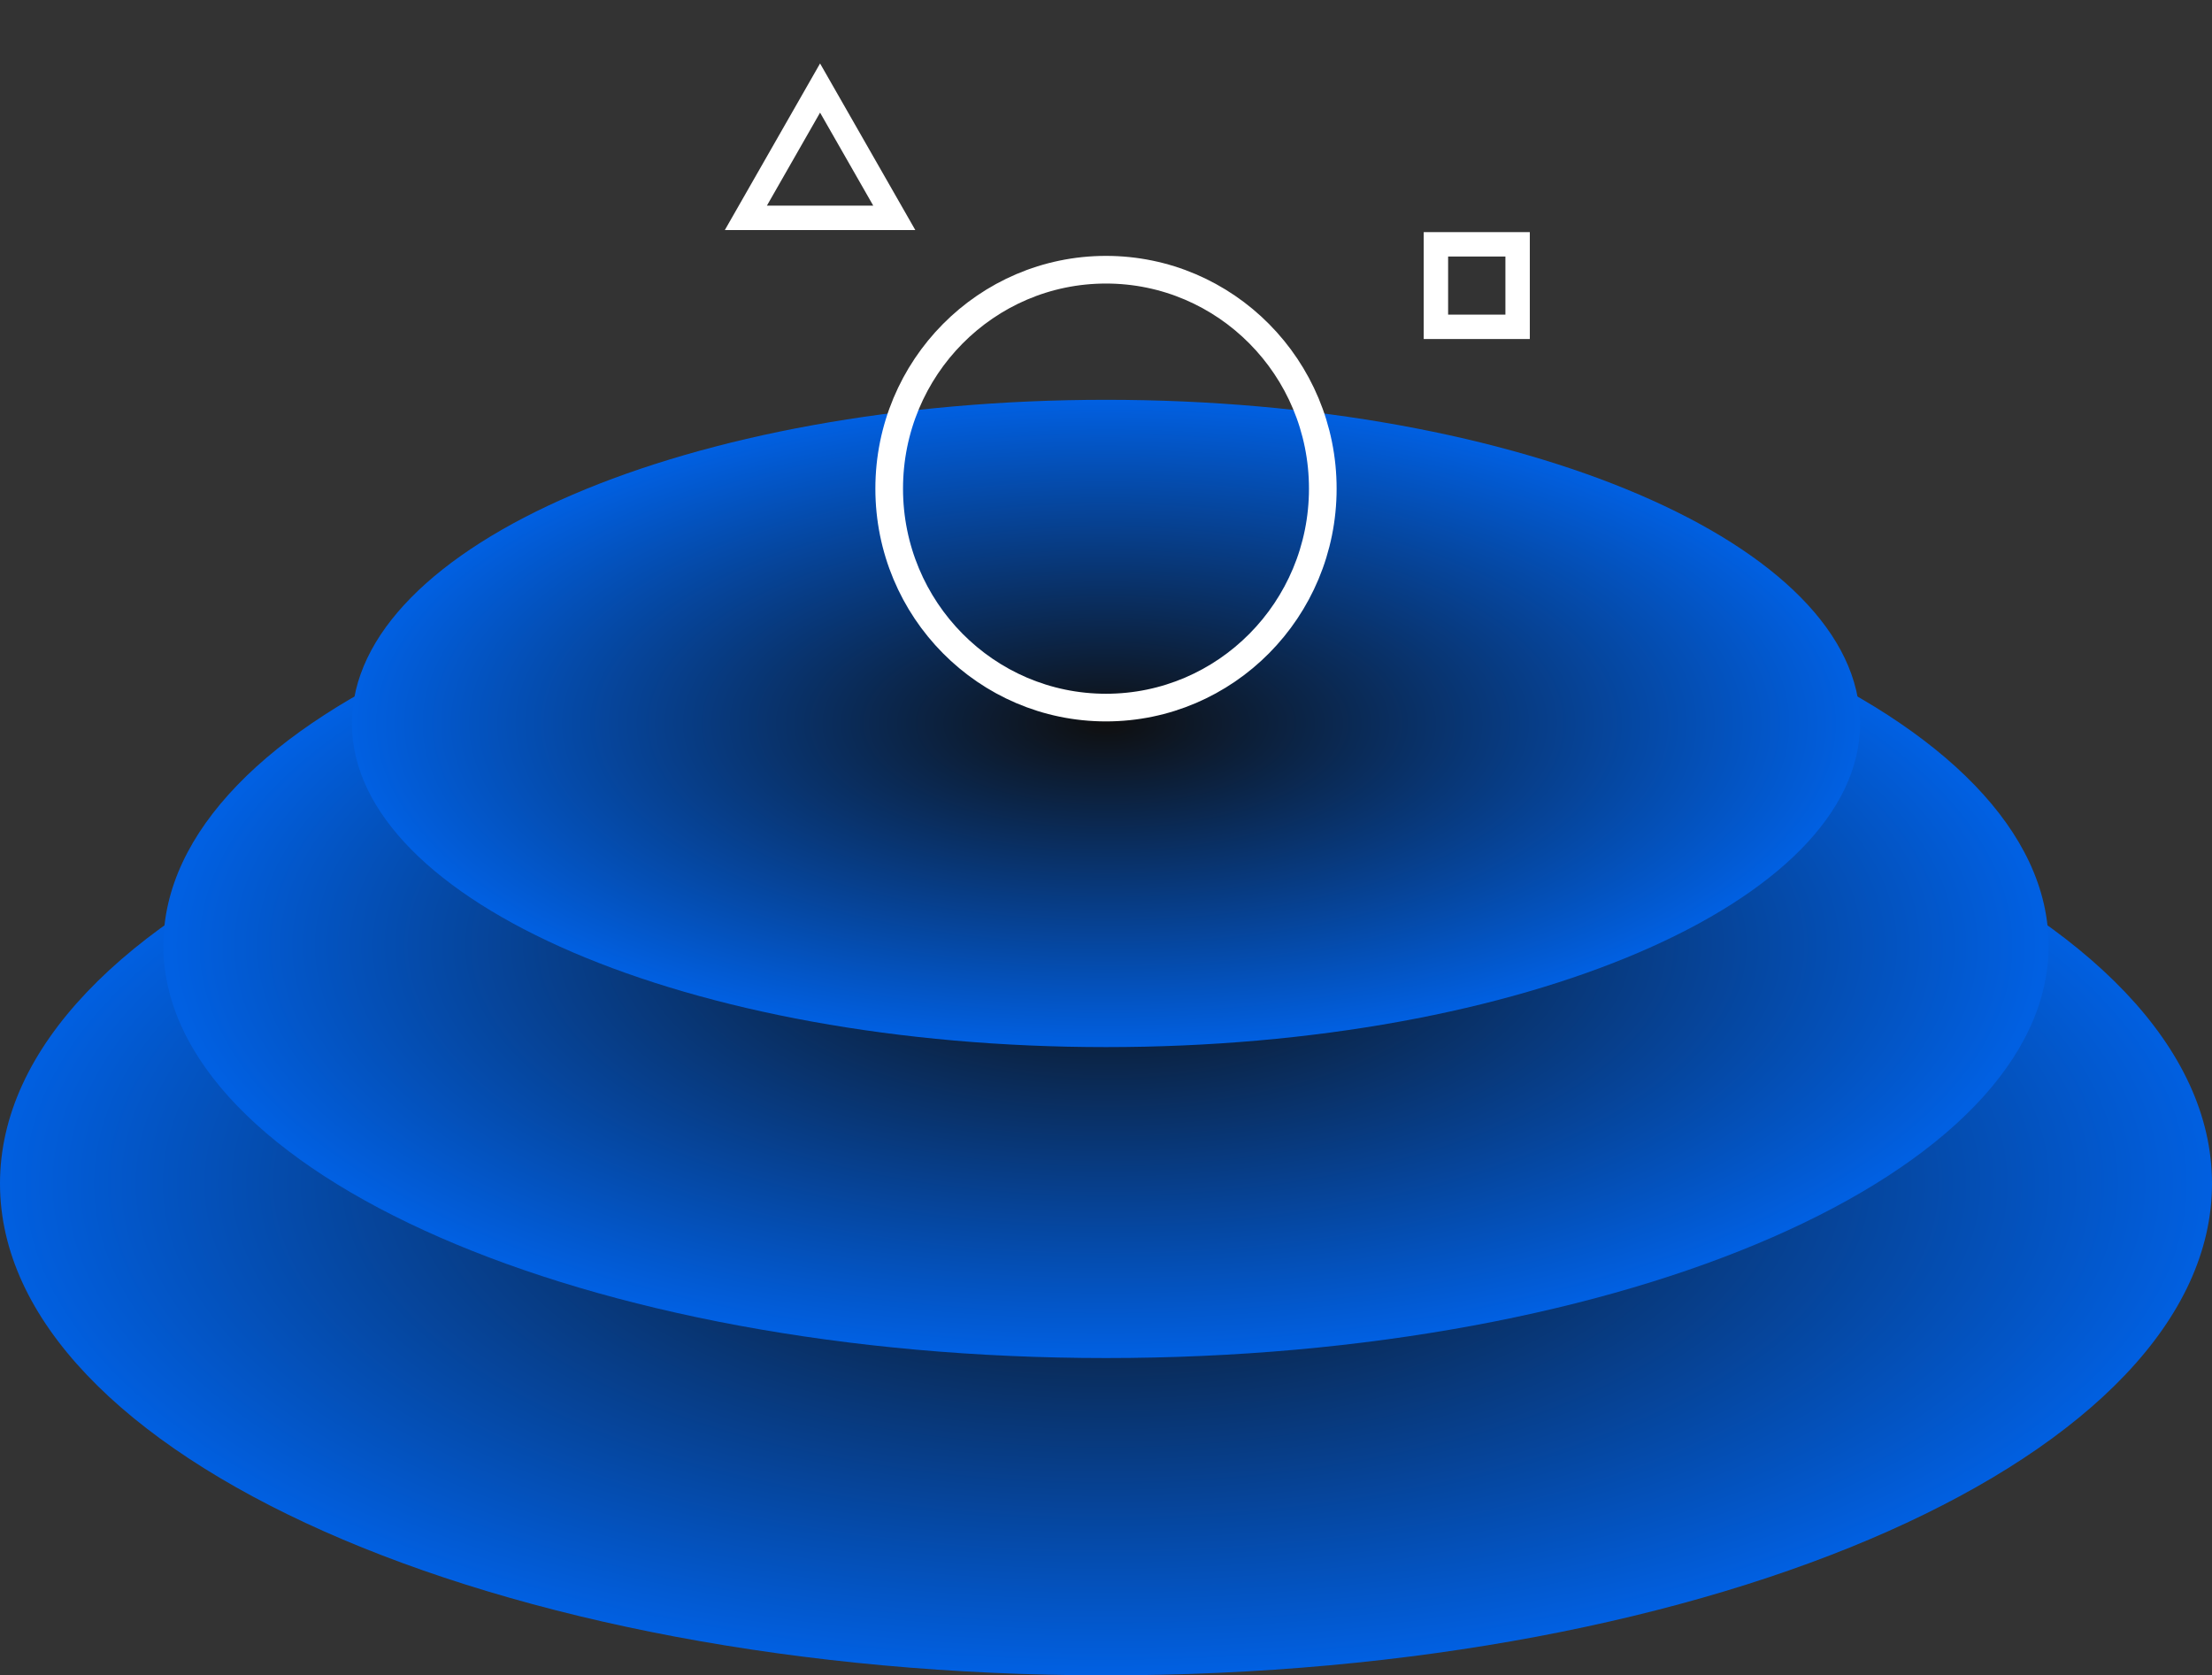 <svg width="136" height="103" viewBox="0 0 136 103" fill="none" xmlns="http://www.w3.org/2000/svg">
<rect x="0" y="0" width="136" height="103" fill="#333333" stroke="none"/>
<path d="M68 103.001C105.555 103.001 136 89.463 136 72.764C136 56.065 105.555 42.527 68 42.527C30.445 42.527 0 56.065 0 72.764C0 89.463 30.445 103.001 68 103.001Z" fill="url(#paint0_radial_92_1760)"/>
<path d="M68 83.493C100.007 83.493 125.954 72.139 125.954 58.133C125.954 44.127 100.007 32.773 68 32.773C35.992 32.773 10.045 44.127 10.045 58.133C10.045 72.139 35.992 83.493 68 83.493Z" fill="url(#paint1_radial_92_1760)"/>
<path d="M68 64.376C93.606 64.376 114.364 55.467 114.364 44.478C114.364 33.489 93.606 24.58 68 24.58C42.394 24.58 21.637 33.489 21.637 44.478C21.637 55.467 42.394 64.376 68 64.376Z" fill="url(#paint2_radial_92_1760)"/>
<path d="M68 43.502C75.362 43.502 81.329 37.476 81.329 30.042C81.329 22.608 75.362 16.582 68 16.582C60.638 16.582 54.67 22.608 54.67 30.042C54.67 37.476 60.638 43.502 68 43.502Z" stroke="white" stroke-width="1.7"/>
<path d="M93.307 15.021H88.284V20.093H93.307V15.021Z" stroke="white" stroke-width="1.5"/>
<path d="M45.858 13.394L50.42 5.413L54.983 13.394H45.858Z" stroke="white" stroke-width="1.5"/>
<defs>
<radialGradient id="paint0_radial_92_1760" cx="0" cy="0" r="1" gradientUnits="userSpaceOnUse" gradientTransform="translate(68 72.764) scale(68 30.237)">
<stop stop-color="#0F0F0F"/>
<stop offset="1" stop-color="#0160E2"/>
</radialGradient>
<radialGradient id="paint1_radial_92_1760" cx="0" cy="0" r="1" gradientUnits="userSpaceOnUse" gradientTransform="translate(68 58.133) scale(57.955 25.36)">
<stop stop-color="#0F0F0F"/>
<stop offset="1" stop-color="#0160E2"/>
</radialGradient>
<radialGradient id="paint2_radial_92_1760" cx="0" cy="0" r="1" gradientUnits="userSpaceOnUse" gradientTransform="translate(68 44.478) scale(46.364 19.898)">
<stop stop-color="#0F0F0F"/>
<stop offset="1" stop-color="#0160E2"/>
</radialGradient>
</defs>
</svg>
